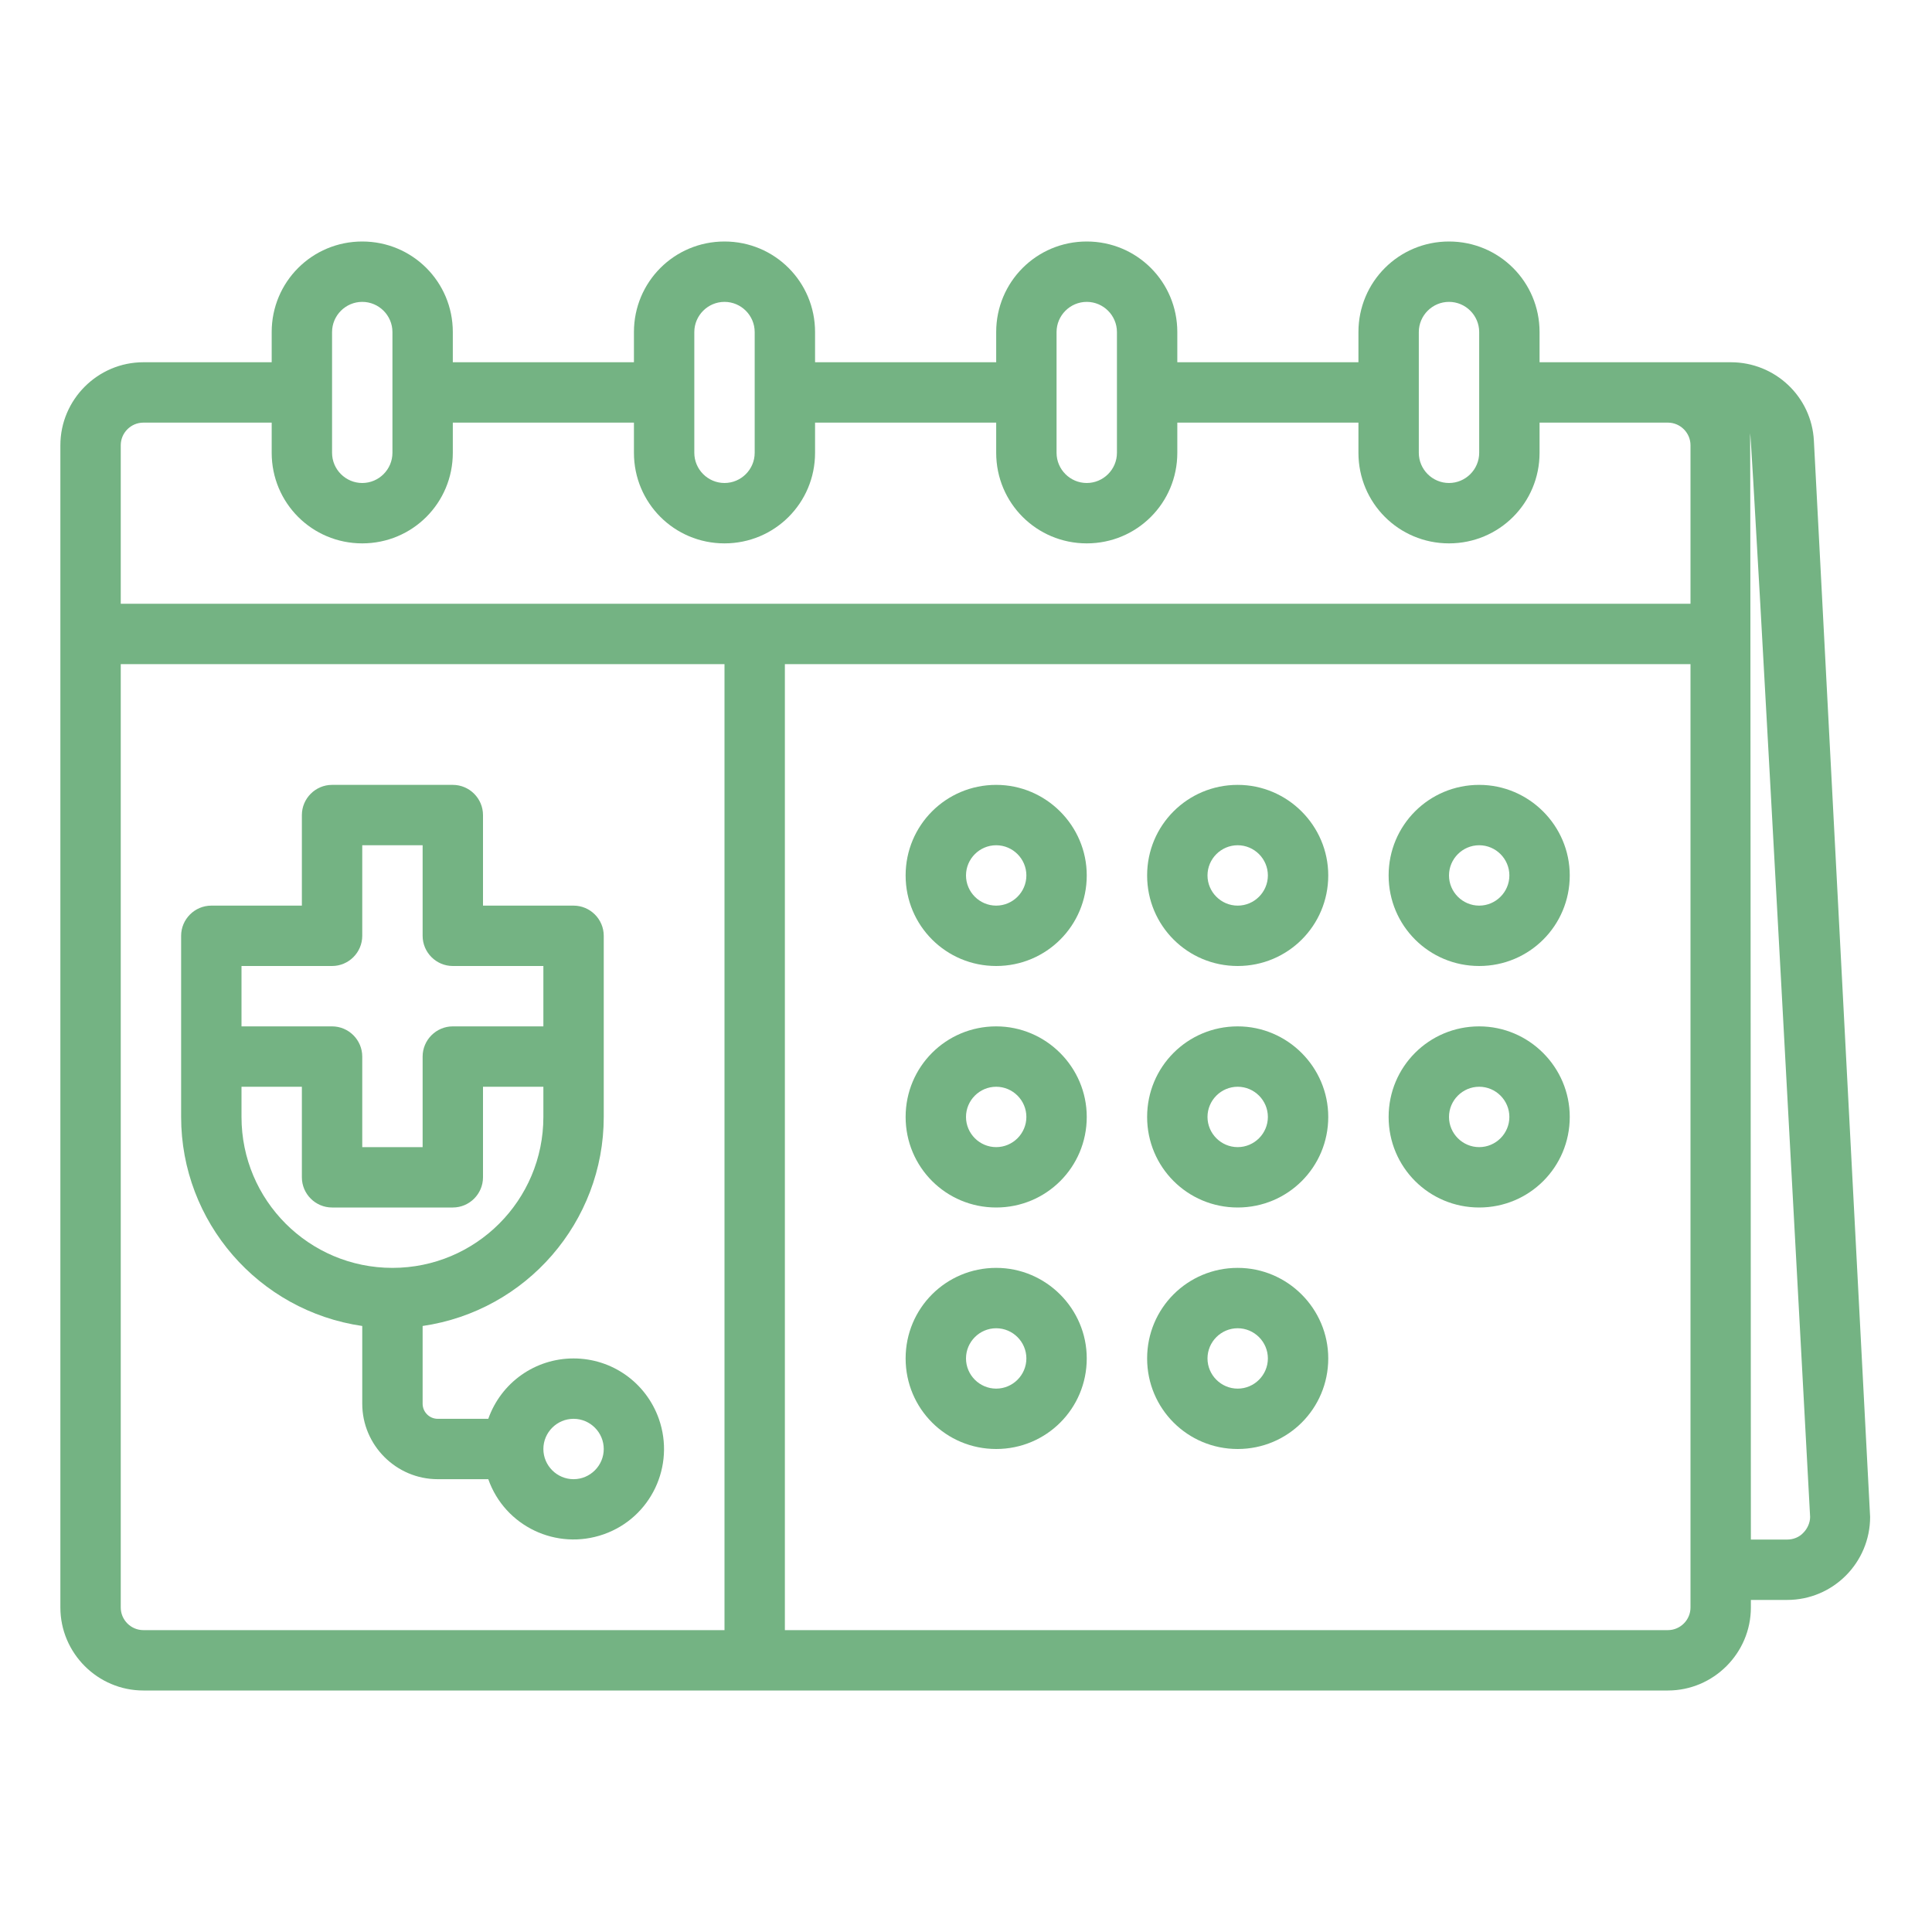 <?xml version="1.0" encoding="UTF-8"?> <svg xmlns="http://www.w3.org/2000/svg" id="Capa_1" viewBox="0 0 512 512"><g id="outline"><path d="m480.7 116.8c-.6-11.7-10.3-20.8-22-20.8h-50.7v-8c0-13.3-10.7-24-24-24s-24 10.7-24 24v8h-48v-8c0-13.3-10.7-24-24-24s-24 10.7-24 24v8h-48v-8c0-13.3-10.7-24-24-24s-24 10.7-24 24v8h-48v-8c0-13.3-10.7-24-24-24s-24 10.7-24 24v8h-34c-12.1 0-22 9.9-22 22v308c0 12.1 9.9 22 22 22h404c12.1 0 22-9.9 22-22v-2h9.6c12.2 0 22-9.9 22-22 0-.3-14.9-285.2-14.9-285.2zm-104.7-28.8c0-4.4 3.6-8 8-8s8 3.6 8 8v32c0 4.4-3.6 8-8 8s-8-3.6-8-8zm-96 0c0-4.4 3.6-8 8-8s8 3.6 8 8v32c0 4.4-3.6 8-8 8s-8-3.6-8-8zm-96 0c0-4.4 3.6-8 8-8s8 3.6 8 8v32c0 4.4-3.6 8-8 8s-8-3.6-8-8zm-96 0c0-4.4 3.6-8 8-8s8 3.6 8 8v32c0 4.4-3.6 8-8 8s-8-3.6-8-8zm-56 30c0-3.3 2.7-6 6-6h34v8c0 13.3 10.7 24 24 24s24-10.7 24-24v-8h48v8c0 13.3 10.7 24 24 24s24-10.7 24-24v-8h48v8c0 13.3 10.7 24 24 24s24-10.7 24-24v-8h48v8c0 13.3 10.7 24 24 24s24-10.7 24-24v-8h34c3.3 0 6 2.7 6 6v42h-416zm6 314c-3.3 0-6-2.7-6-6v-250h160v256zm410-6c0 3.3-2.7 6-6 6h-234v-256h240zm29.9-19.8c-1.1 1.2-2.7 1.8-4.3 1.8h-9.6s-.1-292.2-.2-293.2c.5.9 15.9 287.2 15.9 287.2 0 1.5-.7 3.1-1.8 4.2z" fill="#000000" style="fill: rgb(116, 179, 131);"></path><path d="m152 360c-10.2 0-19.2 6.4-22.6 16h-13.4c-2.2 0-4-1.8-4-4v-20.6c27.5-4 48-27.6 48-55.4v-48c0-4.4-3.6-8-8-8h-24v-24c0-4.4-3.6-8-8-8h-32c-4.4 0-8 3.6-8 8v24h-24c-4.4 0-8 3.6-8 8v48c0 27.8 20.5 51.4 48 55.4v20.6c0 11 9 20 20 20h13.4c4.4 12.5 18.1 19 30.6 14.6s19-18.1 14.6-30.6c-3.4-9.6-12.4-16-22.6-16zm-88-104h24c4.4 0 8-3.6 8-8v-24h16v24c0 4.4 3.6 8 8 8h24v16h-24c-4.4 0-8 3.6-8 8v24h-16v-24c0-4.4-3.6-8-8-8h-24zm0 40v-8h16v24c0 4.4 3.6 8 8 8h32c4.4 0 8-3.6 8-8v-24h16v8c0 22.1-17.9 40-40 40s-40-17.9-40-40zm88 96c-4.4 0-8-3.6-8-8s3.6-8 8-8 8 3.6 8 8-3.6 8-8 8z" fill="#000000" style="fill: rgb(116, 179, 131);"></path><path d="m264 208c-13.3 0-24 10.7-24 24s10.7 24 24 24 24-10.7 24-24c0-13.2-10.8-24-24-24zm0 32c-4.4 0-8-3.6-8-8s3.6-8 8-8 8 3.6 8 8-3.6 8-8 8z" fill="#000000" style="fill: rgb(116, 179, 131);"></path><path d="m328 208c-13.3 0-24 10.7-24 24s10.7 24 24 24 24-10.7 24-24c0-13.2-10.8-24-24-24zm0 32c-4.4 0-8-3.6-8-8s3.6-8 8-8 8 3.6 8 8-3.6 8-8 8z" fill="#000000" style="fill: rgb(116, 179, 131);"></path><path d="m392 208c-13.3 0-24 10.7-24 24s10.7 24 24 24 24-10.7 24-24c0-13.2-10.8-24-24-24zm0 32c-4.4 0-8-3.6-8-8s3.6-8 8-8 8 3.6 8 8-3.6 8-8 8z" fill="#000000" style="fill: rgb(116, 179, 131);"></path><path d="m264 272c-13.3 0-24 10.7-24 24s10.7 24 24 24 24-10.7 24-24c0-13.2-10.8-24-24-24zm0 32c-4.4 0-8-3.6-8-8s3.6-8 8-8 8 3.6 8 8-3.6 8-8 8z" fill="#000000" style="fill: rgb(116, 179, 131);"></path><path d="m328 272c-13.3 0-24 10.7-24 24s10.7 24 24 24 24-10.7 24-24c0-13.2-10.8-24-24-24zm0 32c-4.4 0-8-3.6-8-8s3.6-8 8-8 8 3.6 8 8-3.6 8-8 8z" fill="#000000" style="fill: rgb(116, 179, 131);"></path><path d="m392 272c-13.3 0-24 10.7-24 24s10.7 24 24 24 24-10.7 24-24c0-13.2-10.8-24-24-24zm0 32c-4.4 0-8-3.6-8-8s3.6-8 8-8 8 3.6 8 8-3.6 8-8 8z" fill="#000000" style="fill: rgb(116, 179, 131);"></path><path d="m264 336c-13.3 0-24 10.7-24 24s10.7 24 24 24 24-10.7 24-24c0-13.2-10.8-24-24-24zm0 32c-4.4 0-8-3.6-8-8s3.6-8 8-8 8 3.6 8 8-3.6 8-8 8z" fill="#000000" style="fill: rgb(116, 179, 131);"></path><path d="m328 336c-13.3 0-24 10.7-24 24s10.7 24 24 24 24-10.7 24-24c0-13.2-10.8-24-24-24zm0 32c-4.4 0-8-3.6-8-8s3.6-8 8-8 8 3.6 8 8-3.6 8-8 8z" fill="#000000" style="fill: rgb(116, 179, 131);"></path></g></svg> 